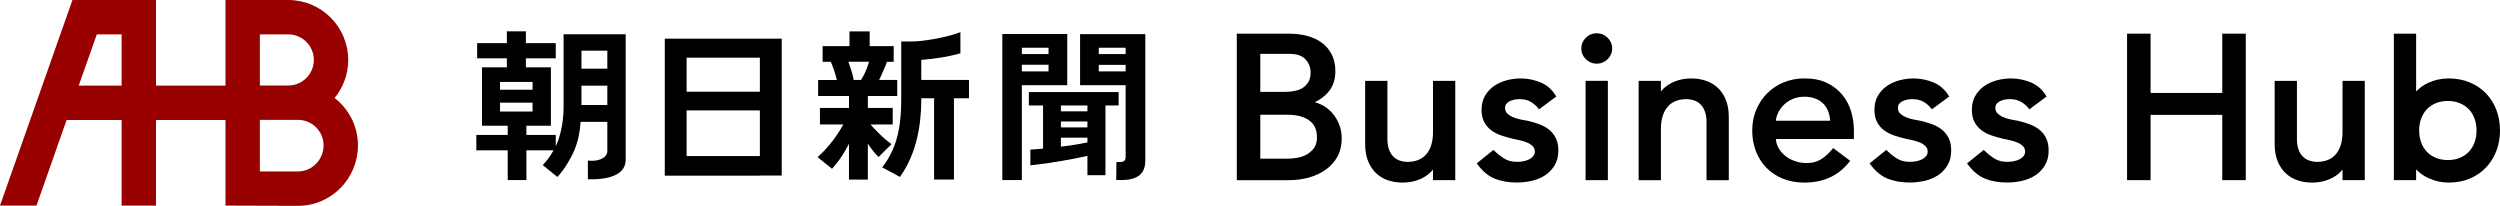 <?xml version="1.0" encoding="UTF-8"?>
<svg id="_レイヤー_2" data-name="レイヤー 2" xmlns="http://www.w3.org/2000/svg" viewBox="0 0 1055.22 86.88">
  <defs>
    <style>
      .cls-1 {
        fill: #900;
      }
    </style>
  </defs>
  <g id="_ロゴ" data-name="ロゴ">
    <g>
      <g>
        <g>
          <path d="M280.58,74.16h40.15v-.07h9.23V16.32h-49.37v57.84ZM289.81,24.33h30.92v14.38h-30.92v-14.38ZM289.81,46.59h30.92v19.29h-30.92v-19.29Z"/>
          <path d="M237.89,45c0,1.73-.07,9.81-3.31,16.78v-4.83h-12.4v-3.87h10.35v-24.65h-10.56v-3.8h12.61v-6.42h-12.61v-4.98h-8.03v4.98h-12.54v6.42h12.54v3.8h-10.49v24.65h10.85v3.87h-13.24v6.49h13.24v12.57h7.89v-12.57h11.48c-1.63,2.84-3.19,4.79-4.57,6.26l6.18,4.99c3.4-3.65,5.64-8.13,6.35-9.52,2.61-5.25,3.1-10.01,3.45-13.74h11.27v12.29c0,2.49-2.74,4.14-6.48,4.14-.62,0-1.19-.03-1.73-.07v7.72c.01.05.02.1.04.16,10.92.28,15.91-2.97,15.91-8.22V14.47h-26.2v30.52ZM211.06,34.57h13.73v3.31h-13.73v-3.31ZM211.06,47.07v-3.73h13.73v3.73h-13.73ZM245.43,21.38h10.92v7.6h-10.92v-7.6ZM245.43,36.16h10.92v8.15h-10.92v-8.15Z"/>
          <path d="M455.89,14.4v21.55h19.23v30.11c0,2.28-1.2,2.35-3.1,2.35-.28,0-.54,0-.79-.02l-.08,7.57c5.8.29,12.27-.44,12.27-8.1V14.4h-27.54ZM475.12,30.15h-11.34v-2.76h11.34v2.76ZM475.12,22.83h-11.34v-2.69h11.34v2.69Z"/>
          <path d="M450.47,14.34h-27.4v61.67h8.24v-40.05h19.16V14.34ZM442.58,30.15h-11.27v-2.83h11.27v2.83ZM442.58,22.83h-11.27v-2.69h11.27v2.69Z"/>
          <path d="M374.05,63.08l2.27-2.24c-3.71-2.53-8.08-7.32-8.89-8.31h9.37v-6.97h-10.49v-.41h0v-4.63h2.18s0,0,0,0h10.21v-6.77h-7.68c.14-.26.31-.58.49-.92.31-.6.71-1.5,1.1-2.44.66-1.45,1.34-3.05,1.76-4.3h2.85v-6.63h-10.14v-6.22s0,0,0,0h-8.52v6.22h-11.34v6.63h3.44c.77,1.64,1.9,4.79,2.57,7.67h-7.91v6.77h13.03v5.04h-12.26v6.97h9.86c-2.44,4.4-5.81,9.26-10.86,13.79l6.08,4.91c3.31-3.63,5.38-7.1,7.17-10.55v15.12h7.96v-15.19c1.6,2.36,2.65,3.79,4.55,5.64l1.95-1.93c.39-.46.79-.85,1.25-1.23ZM360.31,33.74c-.34-2.54-1.72-6.25-2.24-7.67h8.73c-.21.83-1.27,4.49-3.38,7.67h-3.11Z"/>
          <path d="M388.84,25.28c6.03-.47,11.61-1.37,16.54-2.78v-8.93c-5.45,2.19-15.72,3.93-20.32,3.93h-4.66v23.97c0,9.27-.79,20.01-8.05,29.17l7.5,4.03c8.99-12.38,9-28.31,9-33.2h5.42v34.32h8.38v-34.32h6.34v-7.73h-20.14v-8.46Z"/>
          <path d="M472.16,38.85h-37.89v5.66h5.99v18.23c-.62.05-3.58.29-5.35.41v6.64c2.12-.27,6.28-.79,7.64-.98,8.35-1.25,15.38-2.74,16.44-3.02v8.15h7.61v-29.42h5.56v-5.66ZM458.99,60.12c-.99.21-5.78,1.17-11.2,1.79v-3.8h11.2v2ZM458.99,53.77h-11.2v-2.49h11.2v2.49ZM458.99,47h-11.2v-2.49h11.2v2.49Z"/>
        </g>
        <g>
          <path d="M562.26,47.62c-1.25-1.4-2.74-2.55-4.44-3.41-.92-.46-1.88-.82-2.87-1.08,2.17-1.02,4.02-2.38,5.53-4.06,2.09-2.32,3.16-5.35,3.16-9,0-2.66-.51-5.03-1.52-7.04-1.01-2-2.4-3.67-4.14-4.96-1.72-1.27-3.79-2.24-6.17-2.89-2.35-.64-4.91-.96-7.63-.96h-22.14v61.83h21.88c3.07,0,5.97-.38,8.64-1.14,2.68-.76,5.07-1.89,7.1-3.35,2.06-1.48,3.7-3.33,4.88-5.5,1.19-2.18,1.79-4.73,1.79-7.57,0-2.13-.37-4.15-1.1-5.99-.72-1.83-1.72-3.47-2.97-4.87ZM531.95,48.43h11.53c3.85,0,6.93.81,9.15,2.42,2.18,1.57,3.24,3.9,3.24,7.1,0,1.89-.42,3.42-1.24,4.53-.85,1.15-1.91,2.08-3.13,2.76-1.24.69-2.6,1.15-4.03,1.38-1.48.24-2.86.36-4.08.36h-11.44v-18.53ZM552.37,34.4c-.55,1-1.3,1.84-2.23,2.5-.95.66-2.08,1.14-3.36,1.43-1.32.29-2.75.44-4.25.44h-10.57v-16.03h12.31c3.1,0,5.38.78,6.78,2.33,1.44,1.6,2.14,3.43,2.14,5.6,0,1.48-.28,2.74-.82,3.74Z"/>
          <path d="M604.86,55.68c0,2.22-.28,4.17-.83,5.78-.54,1.59-1.3,2.91-2.26,3.92-.95,1.01-2.07,1.76-3.34,2.22-1.29.48-2.72.72-4.24.72-1.13,0-2.23-.17-3.27-.51-1.01-.33-1.92-.87-2.69-1.61-.78-.74-1.41-1.73-1.89-2.94-.48-1.23-.73-2.75-.73-4.52v-24.62h-9.4v26.75c0,2.76.43,5.2,1.28,7.24.85,2.06,2.01,3.77,3.45,5.09,1.43,1.32,3.12,2.31,5.02,2.93,1.87.62,3.88.93,5.98.93,3.3,0,6.26-.71,8.8-2.1,1.7-.93,3.07-2.06,4.11-3.39v4.47h9.4v-41.92h-9.4v21.56Z"/>
          <path d="M654.03,54.9c-1.14-.96-2.5-1.75-4.05-2.35-1.5-.58-3.13-1.07-4.86-1.48-.87-.17-1.91-.37-3.13-.6-1.15-.21-2.25-.54-3.26-.97-.98-.41-1.83-.96-2.54-1.63-.62-.58-.92-1.34-.92-2.31,0-1.19.52-2.04,1.63-2.67,1.23-.69,2.72-1.05,4.43-1.05,1.82,0,3.37.35,4.6,1.05,1.27.71,2.34,1.61,3.2,2.66l.48.59,7.28-5.4-.39-.62c-1.59-2.52-3.76-4.34-6.45-5.42-4.44-1.78-9.42-2.09-14.17-.8-1.96.53-3.74,1.34-5.28,2.41-1.57,1.08-2.84,2.47-3.8,4.13-.96,1.67-1.45,3.65-1.45,5.88,0,2.05.38,3.81,1.13,5.22.75,1.41,1.76,2.58,3.01,3.5,1.22.9,2.63,1.62,4.21,2.15,1.53.52,3.16.98,4.88,1.39.86.17,1.85.38,2.97.63,1.08.24,2.11.57,3.08.98.91.38,1.7.91,2.34,1.57.58.59.86,1.32.86,2.25,0,.68-.19,1.26-.58,1.77-.42.56-.98,1.03-1.65,1.4-.71.39-1.54.67-2.46.85-.95.19-1.91.28-2.84.28-2.1,0-3.88-.45-5.31-1.33-1.51-.93-2.89-2.01-4.11-3.21l-.51-.5-7.05,5.69.46.61c2.1,2.83,4.54,4.81,7.24,5.88,2.66,1.05,5.78,1.59,9.28,1.59,2.07,0,4.16-.24,6.21-.7,2.08-.47,3.96-1.25,5.6-2.32,1.65-1.08,3.02-2.5,4.06-4.21,1.06-1.74,1.59-3.84,1.59-6.24,0-1.98-.33-3.7-.99-5.1-.65-1.4-1.57-2.61-2.72-3.59Z"/>
          <path d="M673.96,14.04c-1.77,0-3.32.63-4.59,1.89-1.28,1.26-1.93,2.78-1.93,4.53s.65,3.27,1.93,4.53c1.28,1.25,2.82,1.89,4.59,1.89s3.32-.63,4.59-1.89c1.28-1.26,1.93-2.78,1.93-4.53s-.65-3.27-1.93-4.53c-1.28-1.25-2.82-1.89-4.59-1.89Z"/>
          <rect x="669.26" y="34.12" width="9.4" height="41.92"/>
          <path d="M724.95,36.97c-1.44-1.32-3.14-2.31-5.06-2.93-1.89-.62-3.89-.93-5.93-.93-3.3,0-6.26.71-8.8,2.1-1.7.93-3.07,2.07-4.11,3.39v-4.47h-9.4v41.92h9.4v-21.56c0-2.23.28-4.17.83-5.78.54-1.58,1.3-2.9,2.26-3.92.95-1.01,2.07-1.76,3.34-2.22,1.29-.48,2.72-.72,4.24-.72,1.12,0,2.22.17,3.27.51,1.01.33,1.92.87,2.69,1.61.78.74,1.41,1.73,1.89,2.94.48,1.24.73,2.75.73,4.52v24.62h9.4v-26.75c0-2.76-.43-5.19-1.28-7.24-.85-2.05-2.01-3.77-3.45-5.09Z"/>
          <path d="M777.73,40.16c-1.69-2.09-3.86-3.81-6.47-5.11-2.62-1.3-5.85-1.95-9.6-1.95-3.15,0-6.12.56-8.81,1.68-2.69,1.11-5.04,2.68-6.99,4.64-1.95,1.97-3.49,4.31-4.6,6.98-1.11,2.66-1.67,5.59-1.67,8.69s.51,6.01,1.53,8.66c1.02,2.67,2.49,5.02,4.38,6.99,1.89,1.97,4.23,3.54,6.96,4.65,2.72,1.11,5.78,1.68,9.11,1.68,8.03,0,14.37-2.88,18.85-8.56l.51-.64-7.16-5.37-.48.58c-1.44,1.74-3.04,3.16-4.75,4.21-1.66,1.02-3.65,1.54-5.92,1.54-1.7,0-3.37-.27-4.95-.81-1.58-.53-2.99-1.29-4.18-2.25-1.18-.95-2.15-2.11-2.88-3.46-.6-1.1-.95-2.32-1.05-3.63h32.95v-3.52c0-2.67-.38-5.33-1.12-7.92-.75-2.61-1.98-5-3.66-7.09ZM761.49,40.82c1.86,0,3.49.28,4.87.84,1.36.55,2.5,1.31,3.4,2.27.9.96,1.59,2.11,2.04,3.42.38,1.11.63,2.32.73,3.62h-22.97c.09-.99.36-2,.81-3.01.57-1.29,1.37-2.49,2.4-3.55,1.02-1.05,2.3-1.93,3.79-2.59,1.48-.66,3.14-.99,4.93-.99Z"/>
          <path d="M819.85,54.9c-1.14-.96-2.5-1.75-4.05-2.35-1.5-.58-3.13-1.07-4.86-1.48-.87-.17-1.91-.37-3.13-.6-1.15-.21-2.25-.54-3.26-.97-.98-.41-1.83-.96-2.54-1.63-.62-.58-.92-1.34-.92-2.31,0-1.19.52-2.04,1.63-2.67,1.23-.69,2.72-1.05,4.43-1.05,1.82,0,3.37.35,4.6,1.05,1.27.71,2.34,1.61,3.2,2.66l.48.59,7.28-5.4-.39-.62c-1.59-2.52-3.76-4.34-6.45-5.42-4.44-1.78-9.42-2.09-14.17-.8-1.96.53-3.74,1.34-5.28,2.41-1.57,1.08-2.84,2.47-3.8,4.13-.96,1.67-1.45,3.65-1.45,5.88,0,2.05.38,3.81,1.13,5.22.75,1.41,1.76,2.58,3.01,3.5,1.22.9,2.63,1.62,4.21,2.15,1.53.52,3.16.98,4.88,1.39.86.17,1.85.38,2.97.63,1.08.24,2.11.57,3.08.98.91.38,1.7.91,2.34,1.57.58.59.86,1.32.86,2.25,0,.68-.19,1.26-.58,1.77-.42.56-.98,1.03-1.65,1.4-.71.39-1.54.67-2.46.85-.95.19-1.91.28-2.84.28-2.1,0-3.88-.45-5.31-1.33-1.51-.93-2.89-2.01-4.11-3.21l-.51-.5-7.05,5.69.46.61c2.1,2.83,4.54,4.81,7.24,5.88,2.66,1.05,5.78,1.59,9.28,1.59,2.07,0,4.16-.24,6.21-.7,2.08-.47,3.96-1.25,5.6-2.32,1.65-1.08,3.02-2.5,4.06-4.21,1.06-1.74,1.59-3.84,1.59-6.24,0-1.98-.33-3.7-.99-5.1-.65-1.4-1.57-2.61-2.72-3.59Z"/>
          <path d="M860.98,54.9c-1.14-.96-2.5-1.75-4.05-2.35-1.5-.58-3.13-1.07-4.86-1.48-.87-.17-1.91-.37-3.13-.6-1.15-.21-2.25-.54-3.26-.97-.98-.41-1.83-.96-2.54-1.63-.62-.58-.92-1.34-.92-2.31,0-1.19.52-2.04,1.63-2.67,1.23-.69,2.72-1.05,4.43-1.05,1.82,0,3.37.35,4.6,1.05,1.27.71,2.34,1.61,3.2,2.66l.48.59,7.28-5.4-.39-.62c-1.59-2.52-3.76-4.34-6.45-5.42-4.44-1.78-9.42-2.09-14.17-.8-1.96.53-3.74,1.34-5.28,2.41-1.57,1.08-2.84,2.47-3.8,4.13-.96,1.67-1.45,3.65-1.45,5.88,0,2.05.38,3.81,1.13,5.22.75,1.41,1.76,2.58,3.01,3.5,1.22.9,2.63,1.62,4.21,2.15,1.53.52,3.16.98,4.88,1.39.86.17,1.85.38,2.97.63,1.08.24,2.11.57,3.08.98.91.38,1.7.91,2.34,1.57.58.59.86,1.32.86,2.25,0,.68-.19,1.26-.58,1.77-.42.56-.98,1.03-1.65,1.4-.71.39-1.54.67-2.46.85-.95.19-1.91.28-2.84.28-2.1,0-3.88-.45-5.31-1.33-1.51-.93-2.89-2.01-4.11-3.21l-.51-.5-7.05,5.69.46.61c2.1,2.83,4.54,4.81,7.24,5.88,2.66,1.05,5.78,1.59,9.28,1.59,2.07,0,4.16-.24,6.21-.7,2.08-.47,3.96-1.25,5.6-2.32,1.65-1.08,3.02-2.5,4.06-4.21,1.06-1.74,1.59-3.84,1.59-6.24,0-1.98-.33-3.7-.99-5.1-.65-1.4-1.57-2.61-2.72-3.59Z"/>
          <polygon points="937.99 39.23 907.73 39.23 907.73 14.21 897.81 14.21 897.81 76.04 907.73 76.04 907.73 48.48 937.99 48.48 937.99 76.04 947.91 76.04 947.91 14.21 937.99 14.21 937.99 39.23"/>
          <path d="M988.76,55.68c0,2.22-.28,4.17-.83,5.78-.54,1.59-1.3,2.91-2.26,3.92-.95,1.01-2.07,1.76-3.34,2.22-1.29.48-2.72.72-4.24.72-1.13,0-2.23-.17-3.27-.51-1.01-.33-1.92-.87-2.69-1.61-.78-.74-1.41-1.73-1.89-2.94-.48-1.23-.73-2.75-.73-4.52v-24.62h-9.4v26.75c0,2.76.43,5.2,1.28,7.24.85,2.06,2.01,3.77,3.45,5.09,1.43,1.32,3.12,2.31,5.02,2.93,1.87.62,3.88.93,5.98.93,3.3,0,6.26-.71,8.8-2.1,1.7-.93,3.07-2.06,4.11-3.39v4.47h9.4v-41.92h-9.4v21.56Z"/>
          <path d="M1053.7,46.42c-1.02-2.67-2.49-5.02-4.38-6.99-1.89-1.97-4.2-3.53-6.86-4.65-2.66-1.11-5.67-1.68-8.94-1.68-3.05,0-5.97.64-8.67,1.9-2.01.94-3.69,2.15-5.03,3.61V14.21h-9.4v61.83h9.4v-4.54c1.42,1.53,3.18,2.77,5.25,3.71,2.72,1.23,5.56,1.86,8.44,1.86,3.27,0,6.28-.56,8.94-1.68,2.67-1.12,4.98-2.7,6.87-4.7,1.88-1.99,3.35-4.34,4.37-6.98,1.01-2.63,1.53-5.53,1.53-8.62s-.51-6-1.53-8.66ZM1033.21,42.62c1.87,0,3.57.32,5.06.94,1.49.62,2.76,1.48,3.79,2.55,1.02,1.07,1.83,2.38,2.39,3.91.57,1.54.86,3.24.86,5.07s-.29,3.53-.86,5.07c-.57,1.53-1.37,2.84-2.39,3.91-1.02,1.07-2.3,1.93-3.79,2.55-1.49.63-3.2.94-5.06.94s-3.57-.32-5.07-.94c-1.49-.62-2.76-1.48-3.79-2.55-1.02-1.07-1.83-2.38-2.39-3.91-.57-1.54-.86-3.24-.86-5.07s.29-3.53.86-5.07c.57-1.52,1.37-2.84,2.39-3.91,1.02-1.07,2.29-1.92,3.79-2.55,1.49-.62,3.2-.94,5.06-.94Z"/>
        </g>
      </g>
      <path class="cls-1" d="M141.22,41.36c3.6-4.37,5.76-9.97,5.76-16.06,0-13.95-11.35-25.3-25.3-25.3h-26.5v36.13h-29.34V0H30.58L0,86.78h15.39l12.73-36.13h23.21v36.13h14.51v-36.13h29.34v36.13l30.61.1c13.95,0,25.3-11.44,25.3-25.49,0-8.15-3.87-15.4-9.87-20.03ZM51.33,36.13h-18.09l7.62-21.62h10.48v21.62ZM109.69,14.51h11.99c5.95,0,10.79,4.84,10.79,10.79s-4.84,10.79-10.79,10.79h-11.99V14.51ZM125.79,72.37h-16.1v-21.77h16.1c5.95,0,10.79,4.84,10.79,10.79s-4.84,10.98-10.79,10.98Z"/>
    </g>
  </g>
</svg>